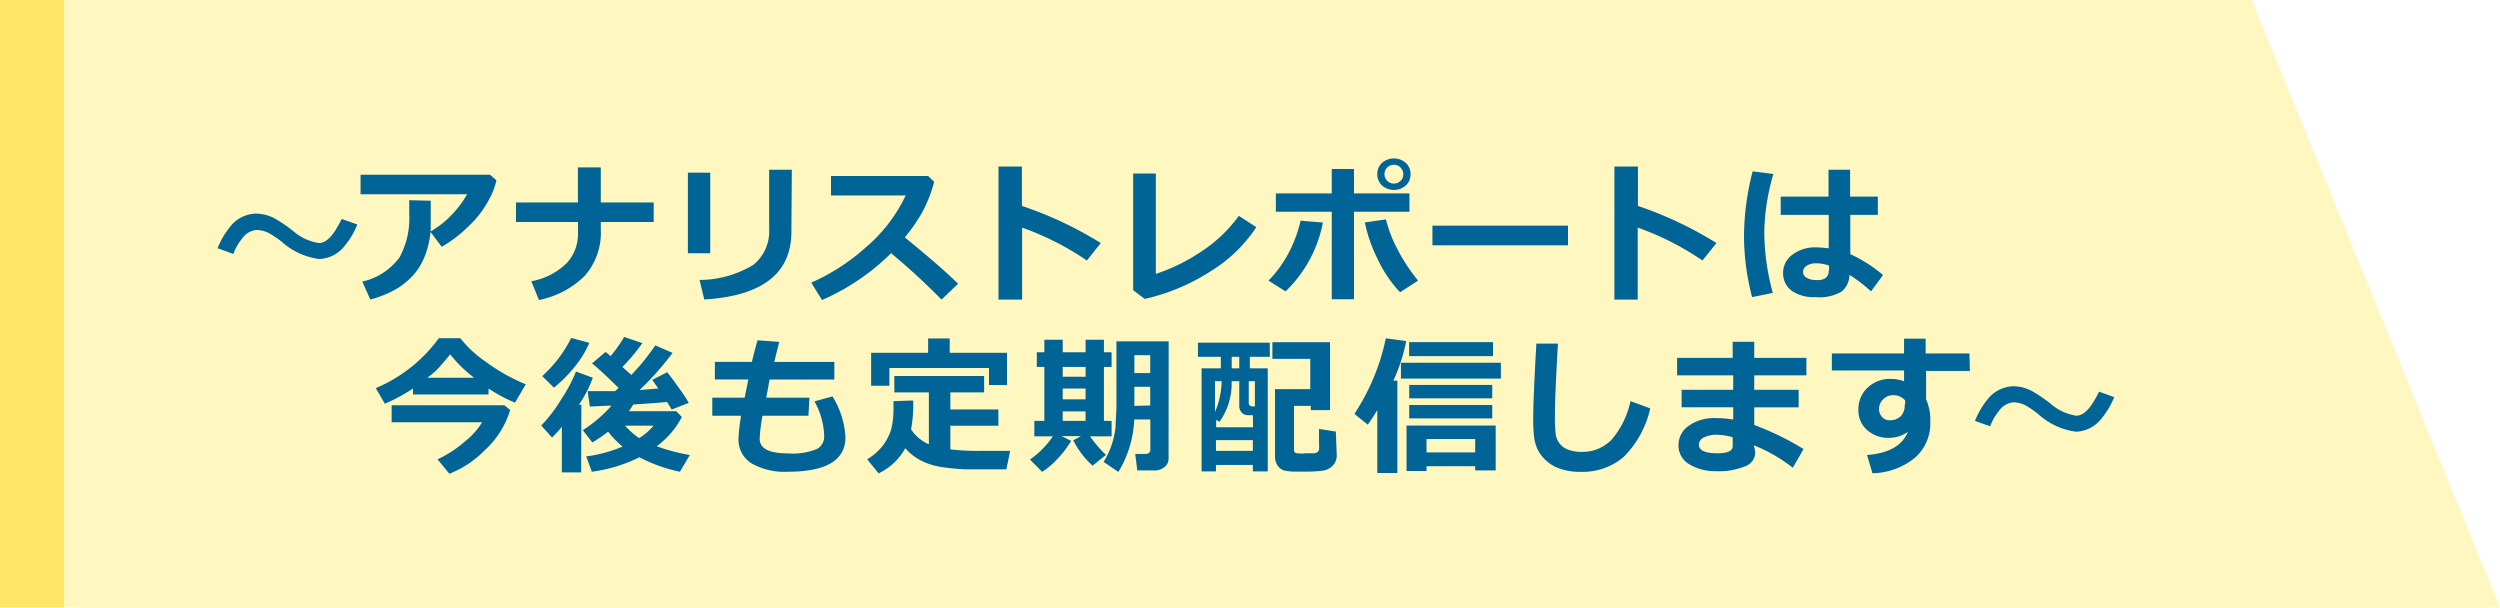 <svg xmlns="http://www.w3.org/2000/svg" viewBox="0 0 231.65 56.3"><defs><style>.cls-1{opacity:0.25;}.cls-2{fill:#ffde00;}.cls-3{opacity:0.45;}.cls-4{fill:#fdd000;}.cls-5{fill:#006496;}</style></defs><g id="レイヤー_2" data-name="レイヤー 2"><g id="レイヤー_2-2" data-name="レイヤー 2"><g class="cls-1"><polygon class="cls-2" points="231.65 56.3 0 56.3 0 0 208.65 0 231.65 56.3"/></g><g class="cls-3"><rect class="cls-4" width="5.94" height="56.3"/></g><path class="cls-5" d="M33.11,20.8a7.42,7.42,0,0,1-1.19,2A3.12,3.12,0,0,1,29.57,24a6.45,6.45,0,0,1-3.51-1.64A10,10,0,0,0,25,21.65a2.55,2.55,0,0,0-1.24-.34,1.83,1.83,0,0,0-1.33.8,4.89,4.89,0,0,0-.81,1.42L20.16,23a7.65,7.65,0,0,1,1.17-2,3.14,3.14,0,0,1,2.4-1.21,3.75,3.75,0,0,1,1.81.5,14.26,14.26,0,0,1,1.57,1.07,4.76,4.76,0,0,0,2.43,1.16c.55,0,1.08-.43,1.61-1.3a10.25,10.25,0,0,0,.51-.93Z"/><path class="cls-5" d="M46,16.71a6.74,6.74,0,0,1-.71,1.82A9.24,9.24,0,0,1,43.38,21a12.19,12.19,0,0,1-2.45,1.87l-1.06-1.41a8.5,8.5,0,0,0,2-1.57A9.31,9.31,0,0,0,43.28,18H33.41V16.19h12ZM39.91,18.6v.33c0,.94,0,1.71,0,2.33a8.23,8.23,0,0,1-.38,2,6.21,6.21,0,0,1-1,1.95,6.57,6.57,0,0,1-1.76,1.54,9.54,9.54,0,0,1-2.46,1l-.74-1.66a5.84,5.84,0,0,0,3.44-2.23,7.49,7.49,0,0,0,.91-4l0-1.31Z"/><path class="cls-5" d="M55.67,21.24a6.08,6.08,0,0,1-1.46,4.29,8.31,8.31,0,0,1-4.27,2.27l-.71-1.74a6.22,6.22,0,0,0,3.33-1.73,4,4,0,0,0,1-2.68V20.57H47.81V18.76h5.74V15.51h2.12v3.25h4.9v1.81h-4.9Z"/><path class="cls-5" d="M65.81,23.47H63.74V16h2.07Zm7.52-2q0,5.79-8.07,6.28l-.44-1.81a9.64,9.64,0,0,0,5-1.41,4,4,0,0,0,1.45-3.33V15.73h2.1Z"/><path class="cls-5" d="M88.78,26.29l-1.54,1.47a62,62,0,0,0-4.67-4.3,21,21,0,0,1-6.4,4.34l-1-1.61a19.12,19.12,0,0,0,5.09-3.3,14.3,14.3,0,0,0,3.66-4.78H77V16.31h9l.56.54a13.11,13.11,0,0,1-1.12,2.85A17,17,0,0,1,83.84,22C85.81,23.6,87.45,25,88.78,26.29Z"/><path class="cls-5" d="M102,22.52l-1.29,1.62a26.18,26.18,0,0,0-6-3.05v6.67H92.52V15.43h2.17v3.65A35,35,0,0,1,102,22.52Z"/><path class="cls-5" d="M116.41,21.05a13.54,13.54,0,0,1-4.24,4.09,19,19,0,0,1-6.1,2.56L105,26.89V16.08h2.1v9.3a17,17,0,0,0,4.1-2A13.13,13.13,0,0,0,114.79,20Z"/><path class="cls-5" d="M122.58,20.62A12,12,0,0,1,119.12,27L117.54,26a11,11,0,0,0,2.15-3.14,12.15,12.15,0,0,0,.82-2.41Zm2.88,7.11H123.4V19.62h-5.18v-1.7h5.18V15.66h2.06v2.26h5.14v1.7h-5.14ZM131.4,26l-1.67,1.08a11.67,11.67,0,0,1-2.1-3.12,13.41,13.41,0,0,1-1.16-3.35l1.95-.28a12.14,12.14,0,0,0,1,2.63A16.51,16.51,0,0,0,131.4,26Zm-.7-9.86a1.4,1.4,0,0,1-.44,1.05,1.68,1.68,0,0,1-2.2,0,1.4,1.4,0,0,1-.44-1.05,1.37,1.37,0,0,1,.44-1.05,1.68,1.68,0,0,1,2.2,0A1.37,1.37,0,0,1,130.7,16.16Zm-.92-.62a.89.89,0,0,0-1.24,0,.84.84,0,0,0-.25.62.81.81,0,0,0,.25.61.87.87,0,0,0,1.24,0,.81.81,0,0,0,.25-.61A.84.84,0,0,0,129.78,15.54Z"/><path class="cls-5" d="M145.29,22.73H132.73V20.91h12.56Z"/><path class="cls-5" d="M159.05,22.52l-1.3,1.62a25.92,25.92,0,0,0-6-3.05v6.67h-2.16V15.43h2.18v3.65A35.22,35.22,0,0,1,159.05,22.52Z"/><path class="cls-5" d="M164.32,16.12a20.28,20.28,0,0,0-.84,5.27,21.55,21.55,0,0,0,.79,5.75l-1.92.39a22.4,22.4,0,0,1-.75-5.65,24.34,24.34,0,0,1,.8-6Zm10.16,9.36L173.37,27a12.9,12.9,0,0,0-2-1.53,2,2,0,0,1-.72,1.54,4,4,0,0,1-2.42.52A3.64,3.64,0,0,1,166.1,27a2,2,0,0,1-.88-1.68,2.07,2.07,0,0,1,.88-1.73,3.41,3.41,0,0,1,2.09-.67,10.6,10.6,0,0,1,1.26.09V19.91H165V18.22h4.43V15.73h2v2.49H174v1.69h-2.55v3.64A13.43,13.43,0,0,1,174.48,25.48Zm-5-.39v-.48a3.47,3.47,0,0,0-1.26-.21,1.46,1.46,0,0,0-.8.22.67.67,0,0,0-.35.58.61.61,0,0,0,.36.55,1.67,1.67,0,0,0,.85.2C169.05,26,169.45,25.67,169.45,25.09Z"/><path class="cls-5" d="M45.27,36.55h-7V36a16.28,16.28,0,0,1-2.61,1.41l-.84-1.45a13.82,13.82,0,0,0,5.84-4.62h2A10.17,10.17,0,0,0,45,33.51a17,17,0,0,0,3.72,2.1l-1,1.7A13.88,13.88,0,0,1,45.27,36Zm2,1.44A8.19,8.19,0,0,1,45,41.64a9.61,9.61,0,0,1-3.36,2.26l-1.1-1.34a10.64,10.64,0,0,0,2.56-1.67,6.77,6.77,0,0,0,1.57-1.76H36.29V37.55H46.74ZM39.6,35h4.33a12.41,12.41,0,0,1-2.22-2.17c-.11.15-.32.41-.64.78s-.54.6-.66.72S40,34.71,39.6,35Z"/><path class="cls-5" d="M53.85,43.77H52.06V39.54a9.67,9.67,0,0,1-.91,1l-1-1.11a13.37,13.37,0,0,0,1.92-2.54,13.14,13.14,0,0,0,1.3-2.46l1.56.57a10.85,10.85,0,0,1-1.29,2.5h.23Zm.76-12A9.32,9.32,0,0,1,53.24,34a12.85,12.85,0,0,1-1.91,1.92l-1.09-1.07a11.87,11.87,0,0,0,2.69-3.54Zm4.06,5.72a6.34,6.34,0,0,1-.4.61h4.39l.52.54a7.9,7.9,0,0,1-2.33,2.71,17.19,17.19,0,0,0,3.07.81L63,43.71a14.28,14.28,0,0,1-3.75-1.34,14.1,14.1,0,0,1-4.41,1.34l-.52-1.42a13,13,0,0,0,3.37-.91A8.09,8.09,0,0,1,56.35,40a15.38,15.38,0,0,1-1.46,1L54,39.86a12.43,12.43,0,0,0,2.66-2.27c-.75,0-1.43.07-2,.08l-.21-1.43H55c.51,0,1.17,0,2,0l.32-.29q-1.51-1.5-2.46-2.28l1.25-1.06c.07.05.23.18.47.39a12.5,12.5,0,0,0,1.25-1.78l1.69.57A16.61,16.61,0,0,1,57.67,34l.83.74A20.38,20.38,0,0,0,60.72,32l1.6.7a26.62,26.62,0,0,1-3.06,3.44L61,36l-.56-.8,1.38-.71c.23.27.59.76,1.09,1.46a13.7,13.7,0,0,1,.91,1.38l-1.58.62-.43-.7C61,37.32,59.91,37.41,58.67,37.48Zm.55,3.11a5.58,5.58,0,0,0,1.34-1.16H57.92A6.58,6.58,0,0,0,59.22,40.59Z"/><path class="cls-5" d="M74.91,38.52H70.65a16.74,16.74,0,0,0-.26,2.13c0,.91.87,1.36,2.61,1.36a5.87,5.87,0,0,0,2.7-.41,1.29,1.29,0,0,0,.67-1.15,7,7,0,0,0-.9-3.26l1.67-.46a8,8,0,0,1,1.2,3.79c0,2.12-1.78,3.19-5.34,3.19a6.16,6.16,0,0,1-3.37-.78,2.57,2.57,0,0,1-1.2-2.29,16.18,16.18,0,0,1,.24-2.12H66V36.85H69c.09-.47.21-1,.34-1.69H66.24V33.53h3.43c.19-.79.36-1.46.53-2l2,.15-.46,1.86h5.57v1.63h-6L71,36.85h4Z"/><path class="cls-5" d="M84.62,37.11v.14a12.45,12.45,0,0,1-.2,2.54,3.8,3.8,0,0,0,1.65,1.38V36.36h-3.2V34.84h8.32v1.52H88.06v1.58h4.45v1.51H88.06v2.19a22.07,22.07,0,0,0,2.77.14H93.6l-.35,1.71h-1l-2.77,0a21,21,0,0,1-2.15-.2,6.44,6.44,0,0,1-2-.62,5,5,0,0,1-1.45-1.14,5.45,5.45,0,0,1-2.47,2.33l-1.06-1.3a5.38,5.38,0,0,0,1.5-1.33,5,5,0,0,0,.73-1.46,8.51,8.51,0,0,0,.21-2.17c0-.14,0-.28,0-.43Zm8.69-1.43H91.64V34.1H82.41v1.64H80.72V32.69H86V31.36h2v1.33h5.31Z"/><path class="cls-5" d="M99.25,40.85A8.71,8.71,0,0,1,98,42.5a6.78,6.78,0,0,1-1.44,1.22l-1.12-1.14a8.34,8.34,0,0,0,2.12-2.15H95.84V39h.93V34h-.7V32.64h.7V31.48h1.7v1.16h2.12V31.48h1.7v1.16H103V34h-.71v5H103v1.43h-2a11.25,11.25,0,0,0,1.48,1.72l-1.24,1a7.92,7.92,0,0,1-1.79-2.35l.71-.39H98.37ZM98.47,34v.91h2.12V34Zm0,2v1h2.12V36Zm0,3h2.12v-.88H98.47Zm9.81,3.49a1,1,0,0,1-.37.78,1.44,1.44,0,0,1-1,.32h-1.53l-.19-1.53h1a.41.41,0,0,0,.27-.1.3.3,0,0,0,.13-.24V38.87h-1.49a10.2,10.2,0,0,1-1.47,4.86l-1.37-.93a7.06,7.06,0,0,0,.75-1.6,7.28,7.28,0,0,0,.36-1.66c0-.55.08-1.23.08-2V31.63h4.84Zm-1.7-7.92V32.91h-1.47v1.66Zm0,3V35.84h-1.47v1.77Z"/><path class="cls-5" d="M115.81,33.06v1.07h1.66v9.55h-1.38v-.6h-3.42v.6h-1.33V34.13h1.78V33.06H111V31.75h6.66v1.31Zm-3.23,5.12a7.74,7.74,0,0,0,.62-2.86h-.62Zm3.51.29h-.48a.75.75,0,0,1-.55-.24.88.88,0,0,1-.23-.62V35.32h-.71A6.06,6.06,0,0,1,113,39.08l-.31-.18v.69h3.42Zm0,2.31h-3.42v1h3.42Zm-1.26-6.65V33.06h-.7v1.07Zm.88,1.19v2c0,.22.13.34.39.34h.18V35.32Zm8.15,6.83a1.35,1.35,0,0,1-.37,1,1.6,1.6,0,0,1-1,.47,13.41,13.41,0,0,1-1.56.08c-.36,0-.74,0-1.13,0a6.07,6.07,0,0,1-.8-.1,1.19,1.19,0,0,1-.74-.69,1.67,1.67,0,0,1-.12-.65V36.06h3.27V33.25H117.9V31.71h5.34V38h-1.78v-.39H119.9v4.06a.32.32,0,0,0,.17.31A3.13,3.13,0,0,0,121,42l.68,0a.71.71,0,0,0,.41-.12.49.49,0,0,0,.13-.23,6.67,6.67,0,0,0,0-.71c0-.4,0-.79,0-1.19l1.56.24Z"/><path class="cls-5" d="M129.48,43.83h-1.86V38c-.24.4-.53.85-.88,1.35l-1.24-1a20.16,20.16,0,0,0,2.91-7l1.89.25a16.26,16.26,0,0,1-1.19,3.67h.37Zm9.59-8.75h-9.26V33.61h9.26Zm-2.38,8.12h-4.51v.44h-1.85V39.43h8.26v4.16h-1.9ZM138.34,33h-7.77v-1.3h7.77Zm-.07,3.91h-7.69V35.67h7.69Zm0,1.86h-7.69V37.53h7.69Zm-6.09,3.15h4.51V40.68h-4.51Z"/><path class="cls-5" d="M152.91,37.84a9.19,9.19,0,0,1-2.46,4.5,5.88,5.88,0,0,1-4,1.38,5.51,5.51,0,0,1-1.86-.28,3.47,3.47,0,0,1-1.31-.75,3.39,3.39,0,0,1-.78-1,3.8,3.8,0,0,1-.35-1.19,15.45,15.45,0,0,1-.08-1.94c0-.95.09-3.2.29-6.72h2c-.18,3.15-.28,5.34-.28,6.57a13.73,13.73,0,0,0,.08,1.9,1.94,1.94,0,0,0,.35.78,1.74,1.74,0,0,0,.79.57,3.39,3.39,0,0,0,1.26.21,3.73,3.73,0,0,0,2.77-1.13,8,8,0,0,0,1.75-3.57Z"/><path class="cls-5" d="M167.12,41.61l-1,1.73a14.68,14.68,0,0,0-3.61-2.08l.07.3a1.49,1.49,0,0,1,.06.4,1.39,1.39,0,0,1-1,1.27,6.33,6.33,0,0,1-2.6.43,4.68,4.68,0,0,1-2.51-.64,2,2,0,0,1-1-1.76,2.15,2.15,0,0,1,1-1.84,4,4,0,0,1,2.34-.68,10.81,10.81,0,0,1,1.73.13V37.74h-4.78V36.12h4.78V34.78H155.4V33.16h5.15V31.67h2v1.49h4.83v1.62h-4.83v1.34h4.11v1.62h-4.11v1.64A26.08,26.08,0,0,1,167.12,41.61Zm-6.57-.27v-.83a6.66,6.66,0,0,0-1.45-.23,2.67,2.67,0,0,0-1.18.24.75.75,0,0,0-.5.68c0,.53.57.8,1.7.8C160.08,42,160.55,41.78,160.55,41.34Z"/><path class="cls-5" d="M182.53,34.37h-4.06V37a4.68,4.68,0,0,1,.39,2.1,4.21,4.21,0,0,1-1.45,3.34,6.43,6.43,0,0,1-3.91,1.41L173,42.16c2-.15,3.27-.87,3.79-2.15a3,3,0,0,1-1.78.56,2.91,2.91,0,0,1-2-.72,2.37,2.37,0,0,1-.81-1.85,2.73,2.73,0,0,1,.85-2.08,3,3,0,0,1,2.16-.81,3.38,3.38,0,0,1,1.22.22v-1h-6.69V32.75h6.69V31.38h2v1.37h4.06Zm-6,3.11,0-.38a1.41,1.41,0,0,0-1.22-.47,1.14,1.14,0,0,0-.83.39,1.2,1.2,0,0,0-.37.84,1.07,1.07,0,0,0,.28.77.89.89,0,0,0,.71.31,1.39,1.39,0,0,0,1.05-.4A1.47,1.47,0,0,0,176.49,37.48Z"/><path class="cls-5" d="M195.9,36.8a7.42,7.42,0,0,1-1.19,2,3.12,3.12,0,0,1-2.35,1.2,6.45,6.45,0,0,1-3.51-1.64,10,10,0,0,0-1.06-.74,2.55,2.55,0,0,0-1.24-.34,1.83,1.83,0,0,0-1.33.8,4.89,4.89,0,0,0-.81,1.42L183,39a7.65,7.65,0,0,1,1.17-2,3.14,3.14,0,0,1,2.4-1.21,3.75,3.75,0,0,1,1.81.5,14.26,14.26,0,0,1,1.57,1.07,4.79,4.79,0,0,0,2.43,1.16c.55,0,1.08-.43,1.61-1.3a10.25,10.25,0,0,0,.51-.93Z"/></g></g></svg>